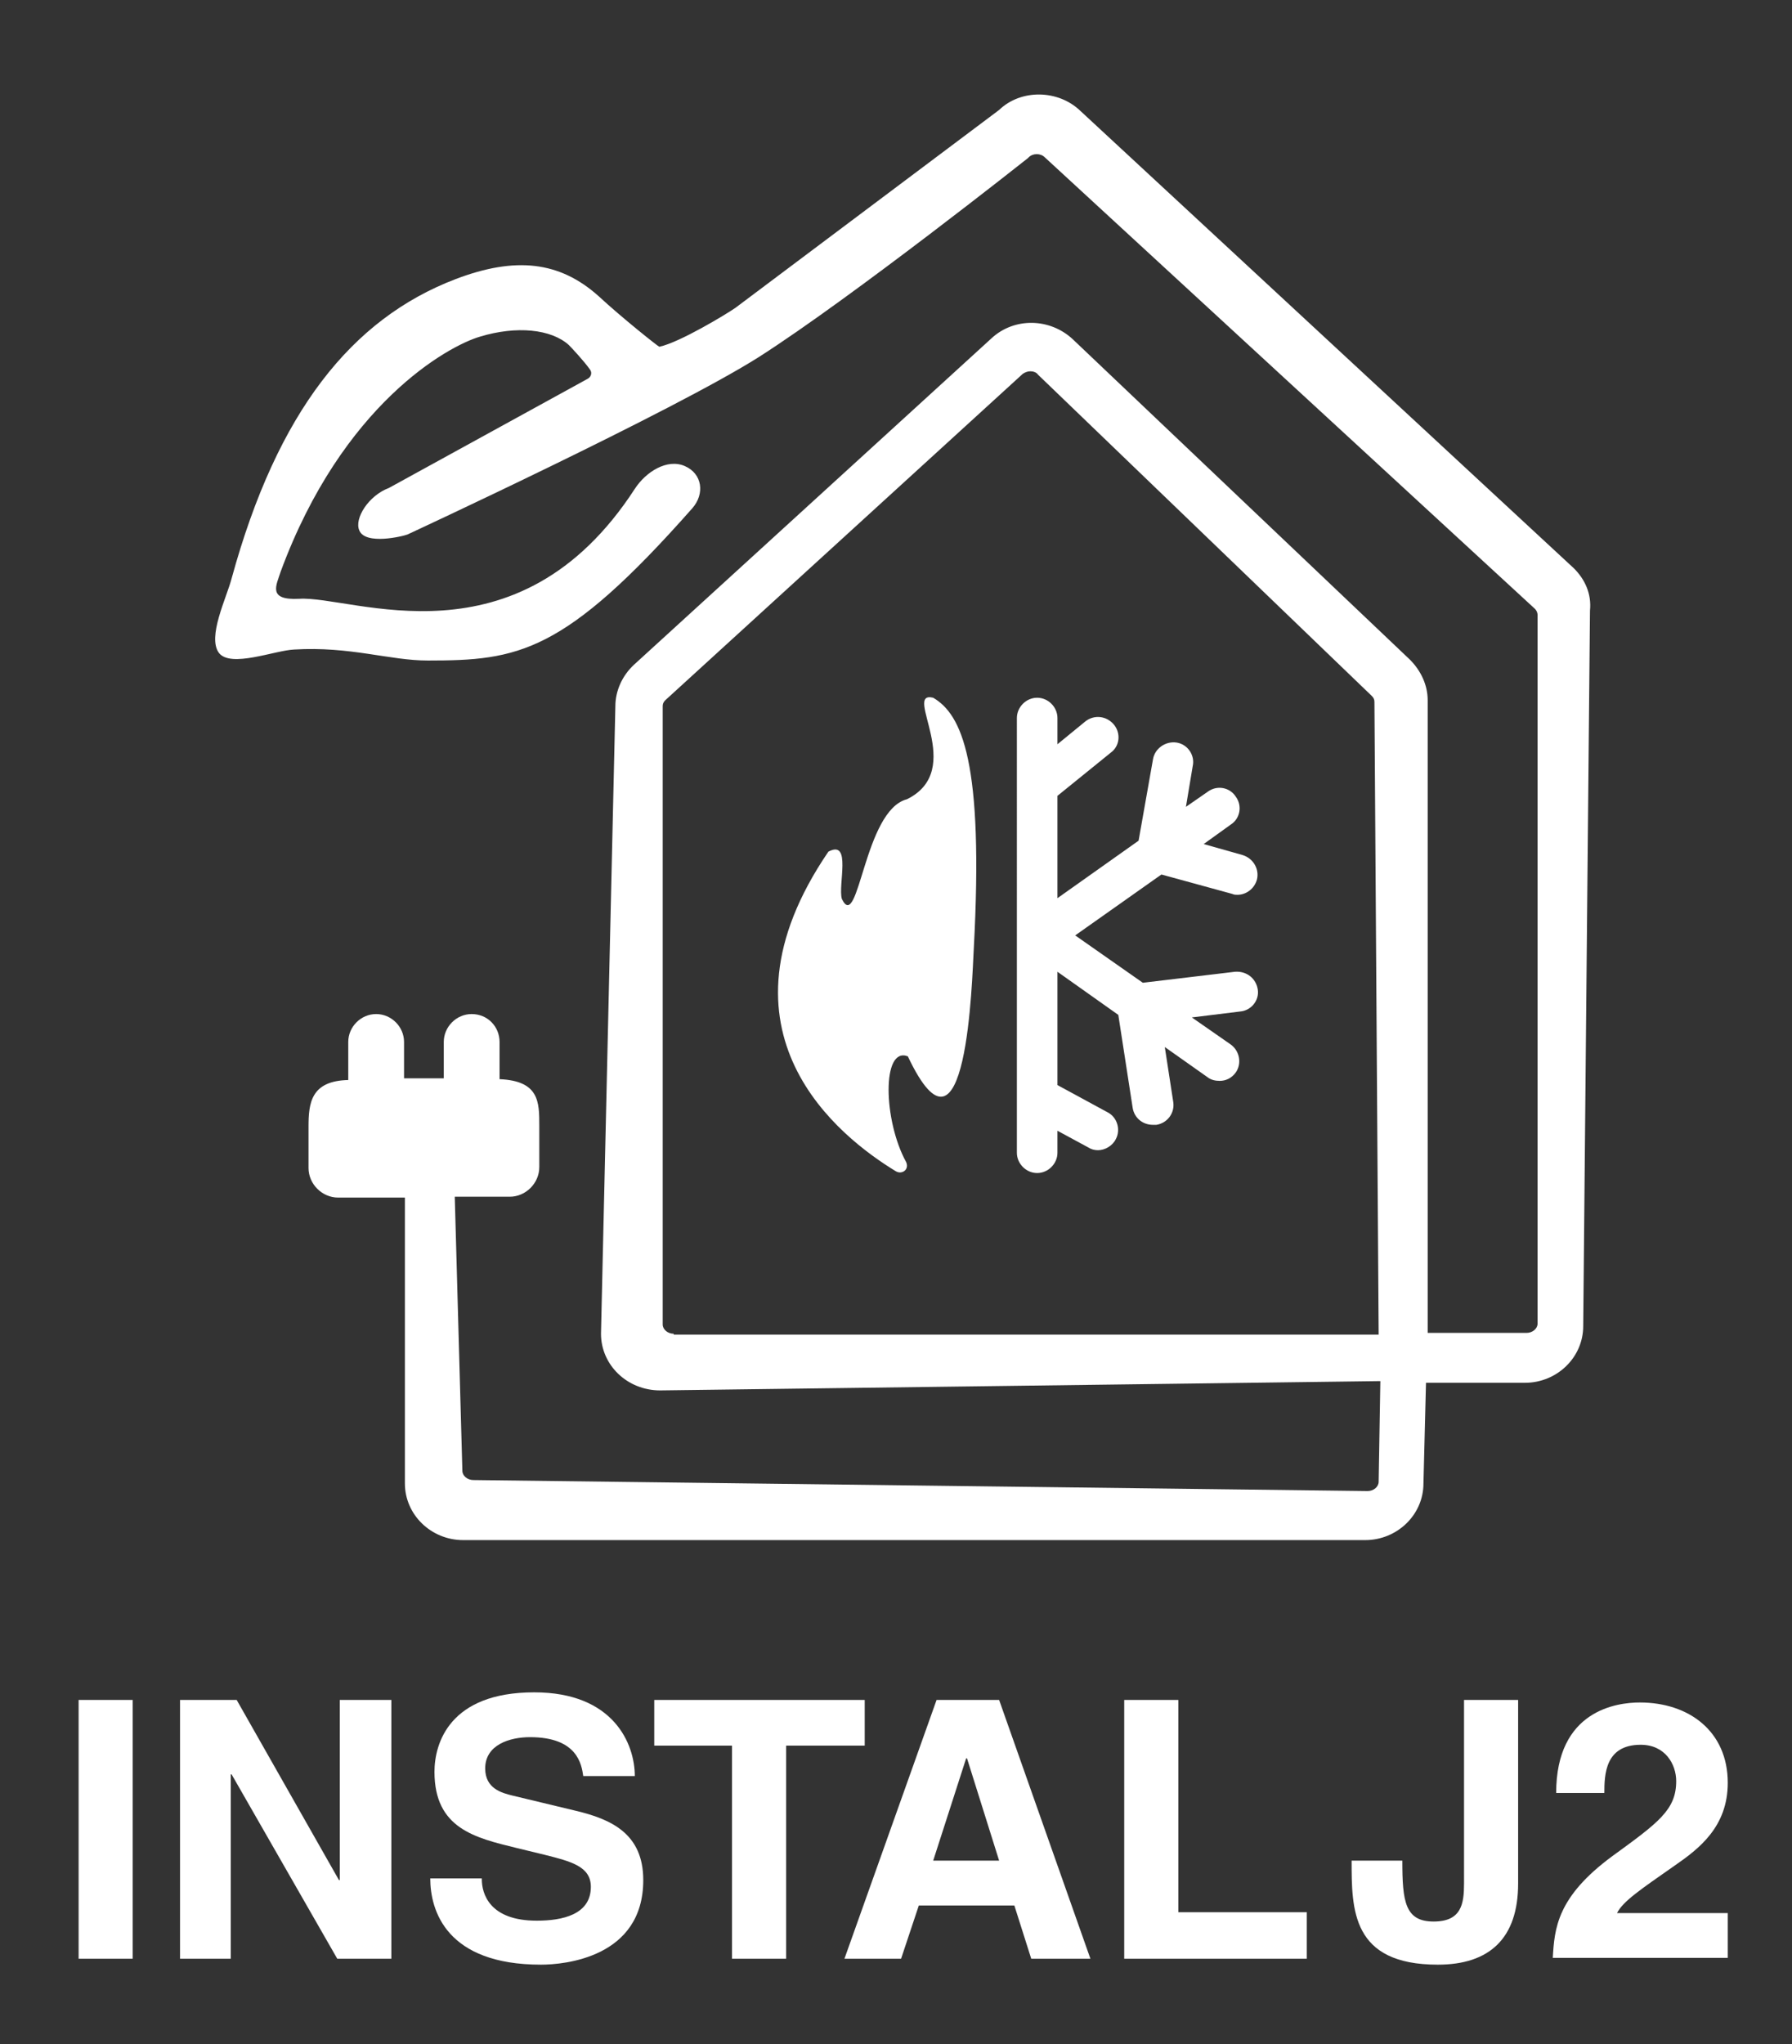 <?xml version="1.0" encoding="utf-8"?>
<!-- Generator: Adobe Illustrator 25.0.0, SVG Export Plug-In . SVG Version: 6.00 Build 0)  -->
<svg version="1.1" id="Modo_de_aislamiento" xmlns="http://www.w3.org/2000/svg" xmlns:xlink="http://www.w3.org/1999/xlink"
	 x="0px" y="0px" viewBox="0 0 212 241.7" style="enable-background:new 0 0 212 241.7;" xml:space="preserve">
<rect x="0" y="0" width="212" height="241.7" fill="#333333" stroke="none"/>
<style type="text/css">
	.st0{fill:#FFFFFF;}
</style>
<path class="st0" d="M106,138.5c-6.6-4-22.6-16.4-8-37.8c2.8-1.5,1.1,4,1.6,5.6c2,4.1,2.6-10.5,7.7-11.8c7.1-3.5-0.6-12.9,3.1-12
	c3.4,2,6,7.6,4.8,29.7c-0.2,3.5-0.8,27.5-7.8,12.7c-3.1-1.2-2.9,7.6-0.2,12.5C107.6,138.3,106.7,138.9,106,138.5z"/>
<path class="st0" d="M148.8,117c0.2,1.3-0.8,2.5-2.1,2.6l-5.7,0.7l4.6,3.2c1.1,0.8,1.3,2.3,0.6,3.3c-0.5,0.7-1.2,1-1.9,1
	c-0.5,0-1-0.1-1.4-0.4l-5.1-3.6l1,6.5c0.2,1.3-0.7,2.5-2,2.7c-0.1,0-0.3,0-0.4,0c-1.2,0-2.2-0.8-2.4-2l-1.7-11l-7.2-5.1v13.4
	l5.9,3.2c1.2,0.6,1.6,2.1,1,3.2c-0.4,0.8-1.3,1.3-2.1,1.3c-0.4,0-0.8-0.1-1.1-0.3l-3.7-2v2.6c0,1.3-1.1,2.4-2.4,2.4
	s-2.4-1.1-2.4-2.4V84.9c0-1.3,1.1-2.4,2.4-2.4s2.4,1.1,2.4,2.4V88l3.3-2.7c1-0.8,2.5-0.7,3.4,0.4c0.8,1,0.7,2.5-0.4,3.3l-6.3,5.1
	v12.1l9.6-6.8l1.7-9.6c0.2-1.3,1.5-2.2,2.8-2s2.2,1.5,1.9,2.8l-0.8,4.8l2.6-1.8c1.1-0.8,2.6-0.5,3.3,0.6c0.8,1.1,0.5,2.6-0.6,3.3
	l-3.2,2.3l4.6,1.3c1.3,0.4,2,1.7,1.7,2.9c-0.3,1.1-1.3,1.8-2.3,1.8c-0.2,0-0.4,0-0.6-0.1l-8.4-2.3l-10.2,7.2l8,5.6l10.9-1.3
	C147.5,114.8,148.6,115.7,148.8,117z"/>
<path class="st0" d="M186.2,67.2l-58.4-54.1c-2.6-2.5-7-2.6-9.6-0.1L87,36.4c-1,0.7-6.6,4.1-9,4.6c-0.1,0-4.4-3.4-7.2-6
	c-4.6-4.1-9.8-4.7-16.9-2c-12.3,4.7-21.1,15.7-26.5,35.4c-0.6,2.3-2.9,6.9-1.5,8.8c1.4,1.8,6.6-0.3,8.9-0.4
	c6.6-0.4,11.3,1.3,15.8,1.3c10.7,0,16.1-0.8,31.3-18c1.5-1.7,1.2-4.1-0.9-5s-4.6,0.7-5.9,2.7c-13.9,21.4-33.4,12.6-39.7,13
	c-3.8,0.2-2.7-1.6-2.2-3.2C40.5,47.8,53,40.9,56.8,39.8c4.3-1.3,8.4-0.9,10.5,1c0.3,0.3,1.8,1.9,2.5,2.9c0.3,0.4,0.1,0.9-0.3,1.1
	L46,57.7c-2.4,0.9-4.1,3.6-3.5,5c0.7,1.8,5.2,0.7,5.7,0.5c0,0,31.5-14.6,41.6-21c11.1-7.1,31.8-23.5,31.8-23.5l0.1-0.1
	c0.5-0.5,1.4-0.5,1.9,0l58,53.4c0.2,0.2,0.3,0.5,0.3,0.7v83.8c0,0.6-0.6,1.1-1.3,1.1h-11.7V82.8c0-1.8-0.8-3.5-2.1-4.8l-39.9-37.9
	c-2.7-2.5-6.9-2.6-9.6-0.1L75,78.6c-1.4,1.3-2.2,3.1-2.2,4.9l-1.7,74.2c0,3.7,3.1,6.7,7,6.7l85.2-1.1l-0.2,11.9
	c0,0.6-0.6,1.1-1.3,1.1L56,175c-0.7,0-1.3-0.5-1.3-1.1l-0.9-32.4h6.5c1.9,0,3.5-1.6,3.5-3.5v-4.9c0-2.8,0-5.3-4.7-5.5v-4.4
	c0-1.8-1.4-3.3-3.3-3.3c-1.8,0-3.3,1.5-3.3,3.3v4.3h-4.7v-4.3c0-1.8-1.5-3.3-3.3-3.3s-3.3,1.5-3.3,3.3v4.5c-4.4,0.1-4.7,2.7-4.7,5.5
	v4.9c0,1.9,1.6,3.5,3.5,3.5h7.9v33.8c0,3.7,3.1,6.7,6.9,6.7h106.7c3.8,0,6.9-3,6.9-6.7l0.3-11.9h11.7c3.8,0,6.9-3,6.9-6.7l0.8-84.6
	C188.3,70.2,187.5,68.5,186.2,67.2z M79.7,157.7c-0.7,0-1.3-0.5-1.3-1.1V83.5c0-0.3,0.1-0.5,0.3-0.7L121,44.2
	c0.3-0.2,0.6-0.3,0.9-0.3s0.7,0.1,0.9,0.4l39.5,38c0.2,0.2,0.3,0.4,0.3,0.7l0.5,74.8H79.7V157.7z"/>
<path class="st0" d="M15.7,231.6H9.3V201h6.4C15.7,201,15.7,231.6,15.7,231.6z"/>
<path class="st0" d="M40.3,201h6v30.6h-6.4l-12.5-21.8h-0.1v21.8h-6V201H28l12.1,21.3h0.1V201H40.3z"/>
<path class="st0" d="M57,222.2c0,1.7,0.9,4.9,6.5,4.9c3,0,6.4-0.7,6.4-4c0-2.4-2.3-3-5.5-3.8l-3.3-0.8c-4.9-1.2-9.7-2.3-9.7-9
	c0-3.4,1.8-9.4,11.8-9.4c9.4,0,11.9,6.1,11.9,9.9H69c-0.2-1.4-0.7-4.6-6.3-4.6c-2.4,0-5.3,0.9-5.3,3.7c0,2.4,2,2.9,3.2,3.2l7.5,1.8
	c4.2,1,8,2.7,8,8.2c0,9.2-9.4,10-12.1,10c-11.2,0-13.1-6.4-13.1-10.2H57V222.2z"/>
<path class="st0" d="M93,231.6h-6.4v-25.2h-9.2V201h24.9v5.4H93V231.6z"/>
<path class="st0" d="M106.6,231.6h-6.7l10.9-30.6h7.4l10.8,30.6h-7l-2-6.3h-11.3L106.6,231.6z M110.4,220h7.8l-3.8-12.1h-0.1
	L110.4,220z"/>
<path class="st0" d="M139.4,226.1h15.2v5.5H133V201h6.4V226.1z"/>
<path class="st0" d="M179.6,222.7c0,6.5-3.4,9.6-9.5,9.6c-10.2,0-10.2-6.5-10.2-12.3h6c0,4.8,0.3,7.2,3.7,7.2c3.3,0,3.6-2.1,3.6-4.5
	V201h6.4V222.7z"/>
<path class="st0" d="M184.1,212c0-9.8,7.2-10.7,9.9-10.7c5.8,0,10.4,3.4,10.4,9.5c0,5.2-3.4,7.8-6.3,9.8c-4,2.8-6.1,4.2-6.8,5.6
	h13.1v5.3h-20.7c0.2-3.5,0.5-7.2,7-12c5.5-4,7.6-5.5,7.6-8.9c0-2-1.3-4.3-4.2-4.3c-4.2,0-4.3,3.5-4.3,5.7L184.1,212L184.1,212z"/>
</svg>
